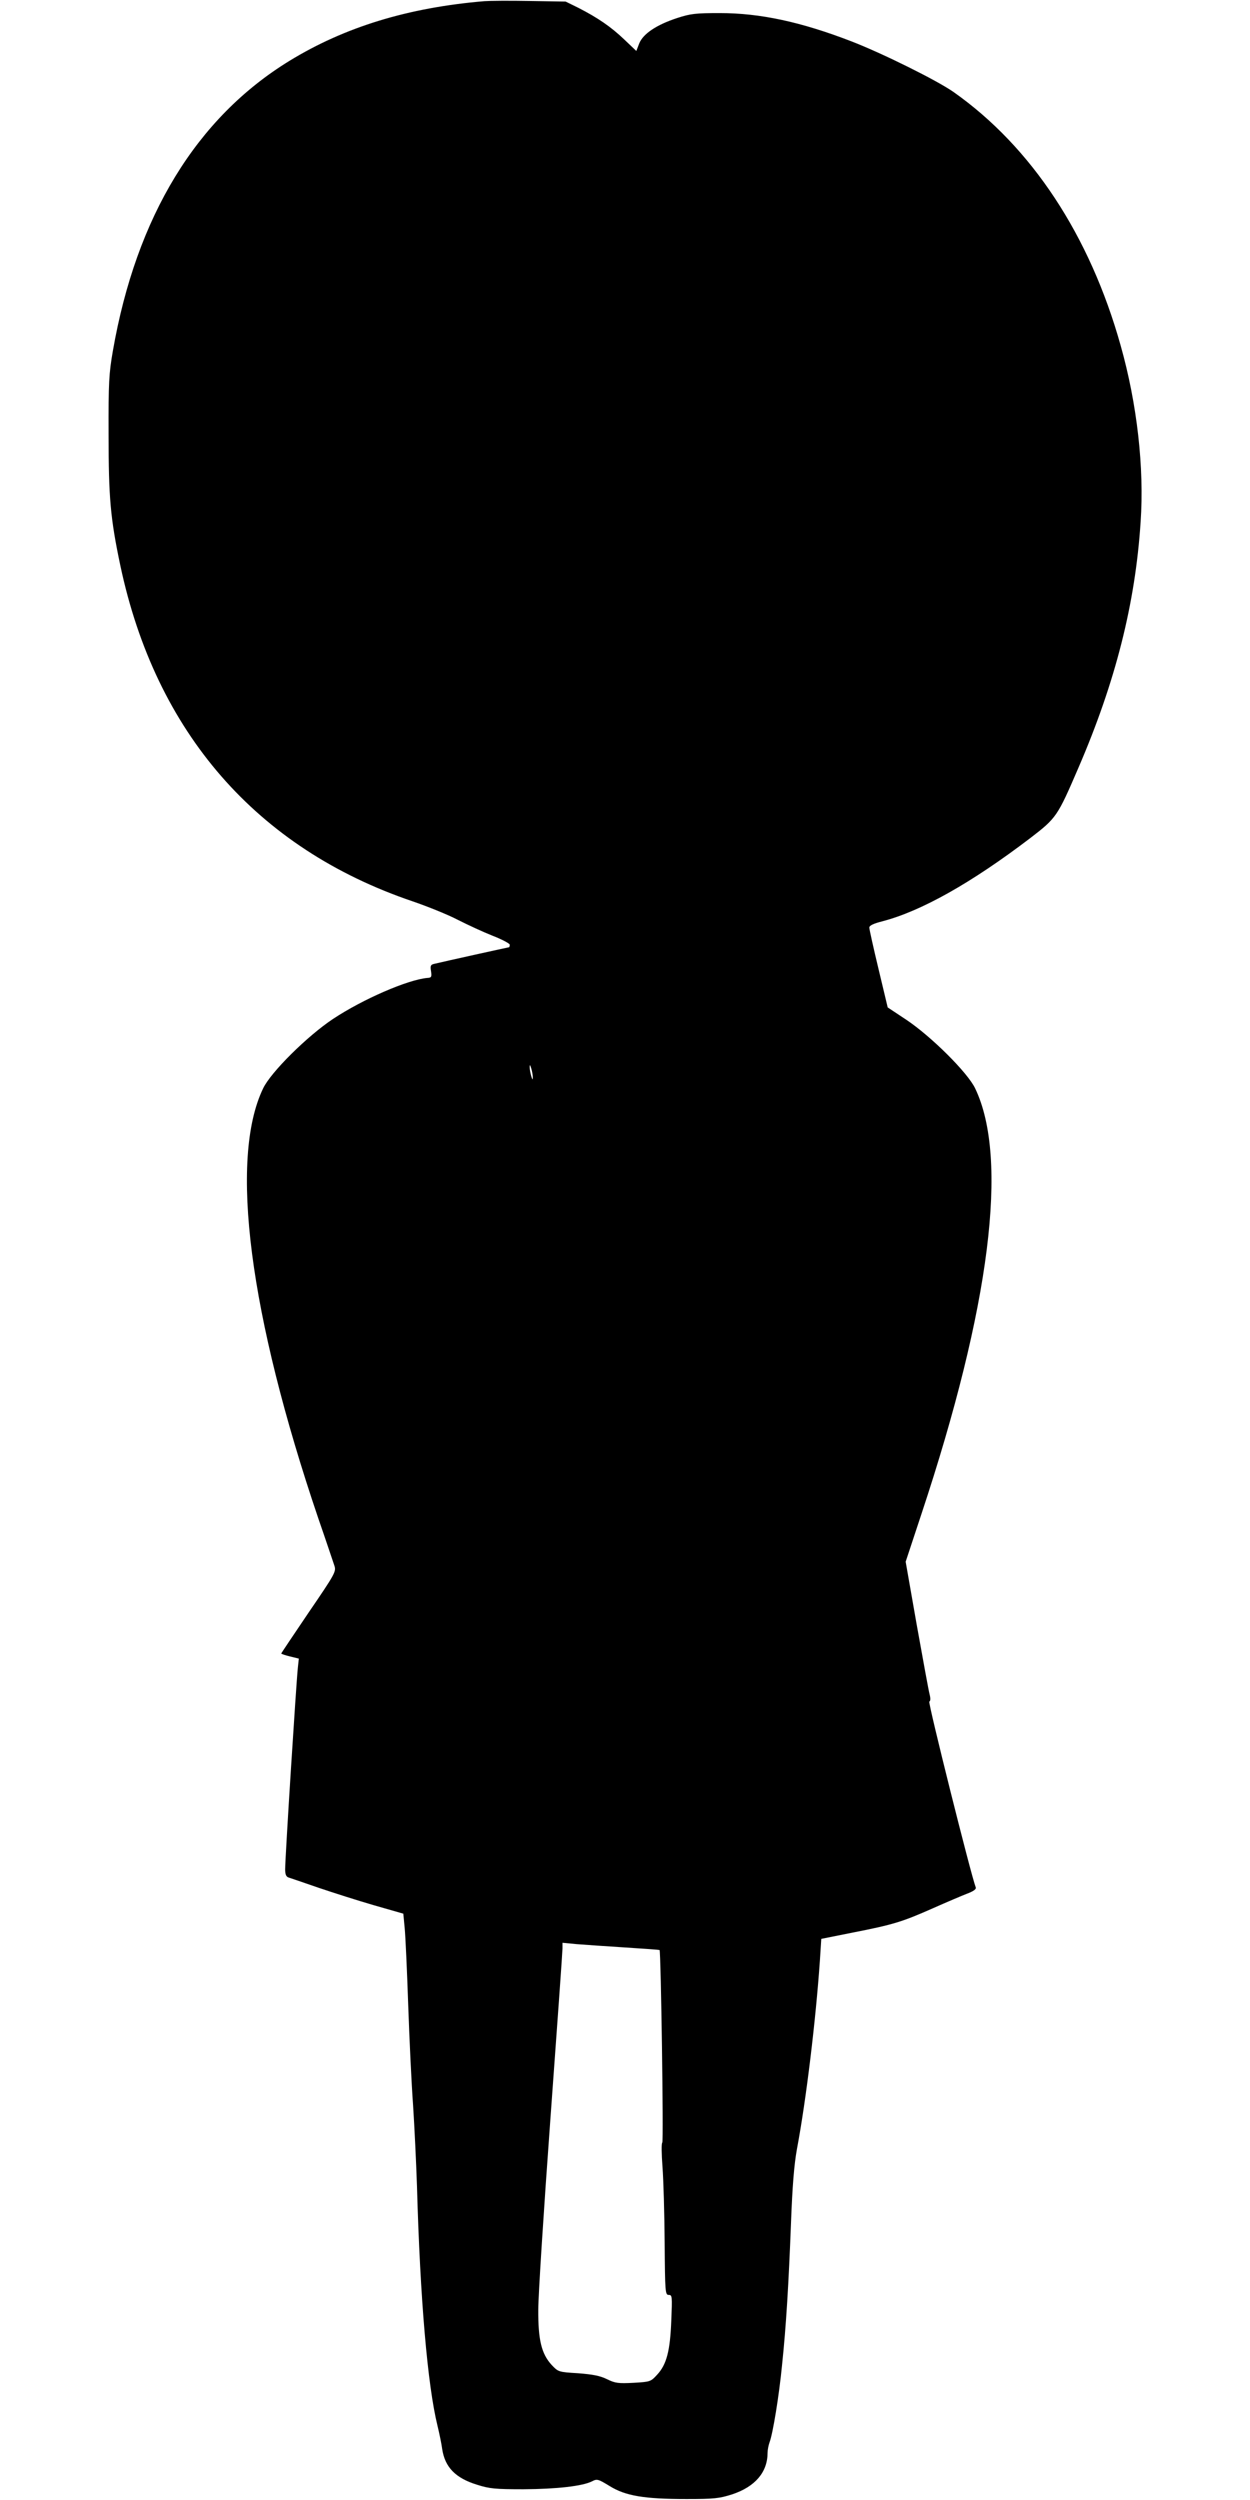  <svg version="1.0" xmlns="http://www.w3.org/2000/svg"
 width="640pt" height="1280pt" viewBox="0 0 640 1280"
 preserveAspectRatio="xMidYMid meet"><g transform="translate(0,1280) scale(0.1,-0.1)"
fill="#000000" stroke="none">
<path d="M2480 12794 c-391 -33 -714 -132 -997 -305 -477 -292 -785 -797 -905
-1485 -20 -115 -23 -162 -22 -429 0 -322 9 -428 60 -670 181 -855 698 -1449
1497 -1720 76 -26 180 -68 230 -94 51 -26 131 -63 179 -82 49 -19 88 -40 88
-46 0 -7 -2 -13 -4 -13 -3 0 -329 -72 -383 -85 -18 -4 -21 -10 -16 -38 4 -29
2 -33 -19 -34 -100 -9 -329 -108 -483 -210 -131 -87 -319 -273 -358 -356 -174
-362 -71 -1158 283 -2202 40 -115 76 -224 82 -241 10 -30 5 -40 -131 -239 -77
-114 -141 -209 -141 -211 0 -2 20 -9 45 -15 l45 -11 -5 -47 c-8 -73 -65 -970
-65 -1032 0 -26 5 -38 18 -42 9 -3 78 -26 152 -52 74 -25 202 -66 285 -90
l150 -43 7 -74 c4 -40 12 -216 18 -392 6 -175 17 -407 25 -515 7 -108 16 -295
20 -416 16 -575 54 -1017 105 -1225 10 -41 21 -95 24 -119 14 -93 68 -149 179
-183 63 -20 92 -23 237 -23 170 1 304 16 352 41 25 13 31 11 90 -25 81 -50
176 -66 393 -66 142 0 168 3 234 24 117 39 181 113 181 213 0 15 5 39 10 53
17 44 49 240 64 395 21 199 34 417 46 730 7 188 16 297 30 375 48 255 97 664
118 969 l7 109 160 32 c209 41 254 55 410 124 72 32 152 66 178 76 32 12 46
23 43 31 -25 65 -246 949 -238 952 6 2 7 15 2 35 -5 18 -34 178 -66 356 l-57
325 81 245 c352 1061 447 1819 275 2178 -38 81 -227 268 -353 352 l-95 63 -47
197 c-26 108 -47 203 -47 211 -1 11 20 21 67 33 199 52 455 196 757 426 134
103 139 110 247 361 189 438 291 840 318 1258 19 277 -18 604 -102 902 -158
565 -457 1018 -856 1299 -86 60 -362 197 -522 259 -259 100 -468 145 -675 145
-123 0 -149 -3 -217 -25 -107 -35 -175 -81 -195 -130 l-15 -39 -62 59 c-67 64
-135 111 -235 162 l-65 32 -185 3 c-103 2 -206 1 -231 -1z m248 -5509 c0 -16
-2 -15 -8 5 -4 14 -8 34 -8 45 0 16 2 15 8 -5 4 -14 8 -34 8 -45z m472 -4456
c96 -6 176 -12 177 -13 7 -7 21 -981 14 -986 -5 -3 -4 -59 1 -125 5 -66 10
-240 11 -387 2 -255 3 -268 21 -268 18 0 18 -8 13 -132 -6 -155 -24 -224 -72
-276 -33 -36 -35 -37 -121 -42 -78 -4 -94 -2 -135 18 -36 18 -73 25 -149 31
-101 6 -102 7 -136 43 -52 57 -69 129 -68 283 0 72 28 510 62 975 34 465 62
858 62 874 l0 29 73 -7 c39 -3 151 -11 247 -17z"/>
</g>
</svg>
